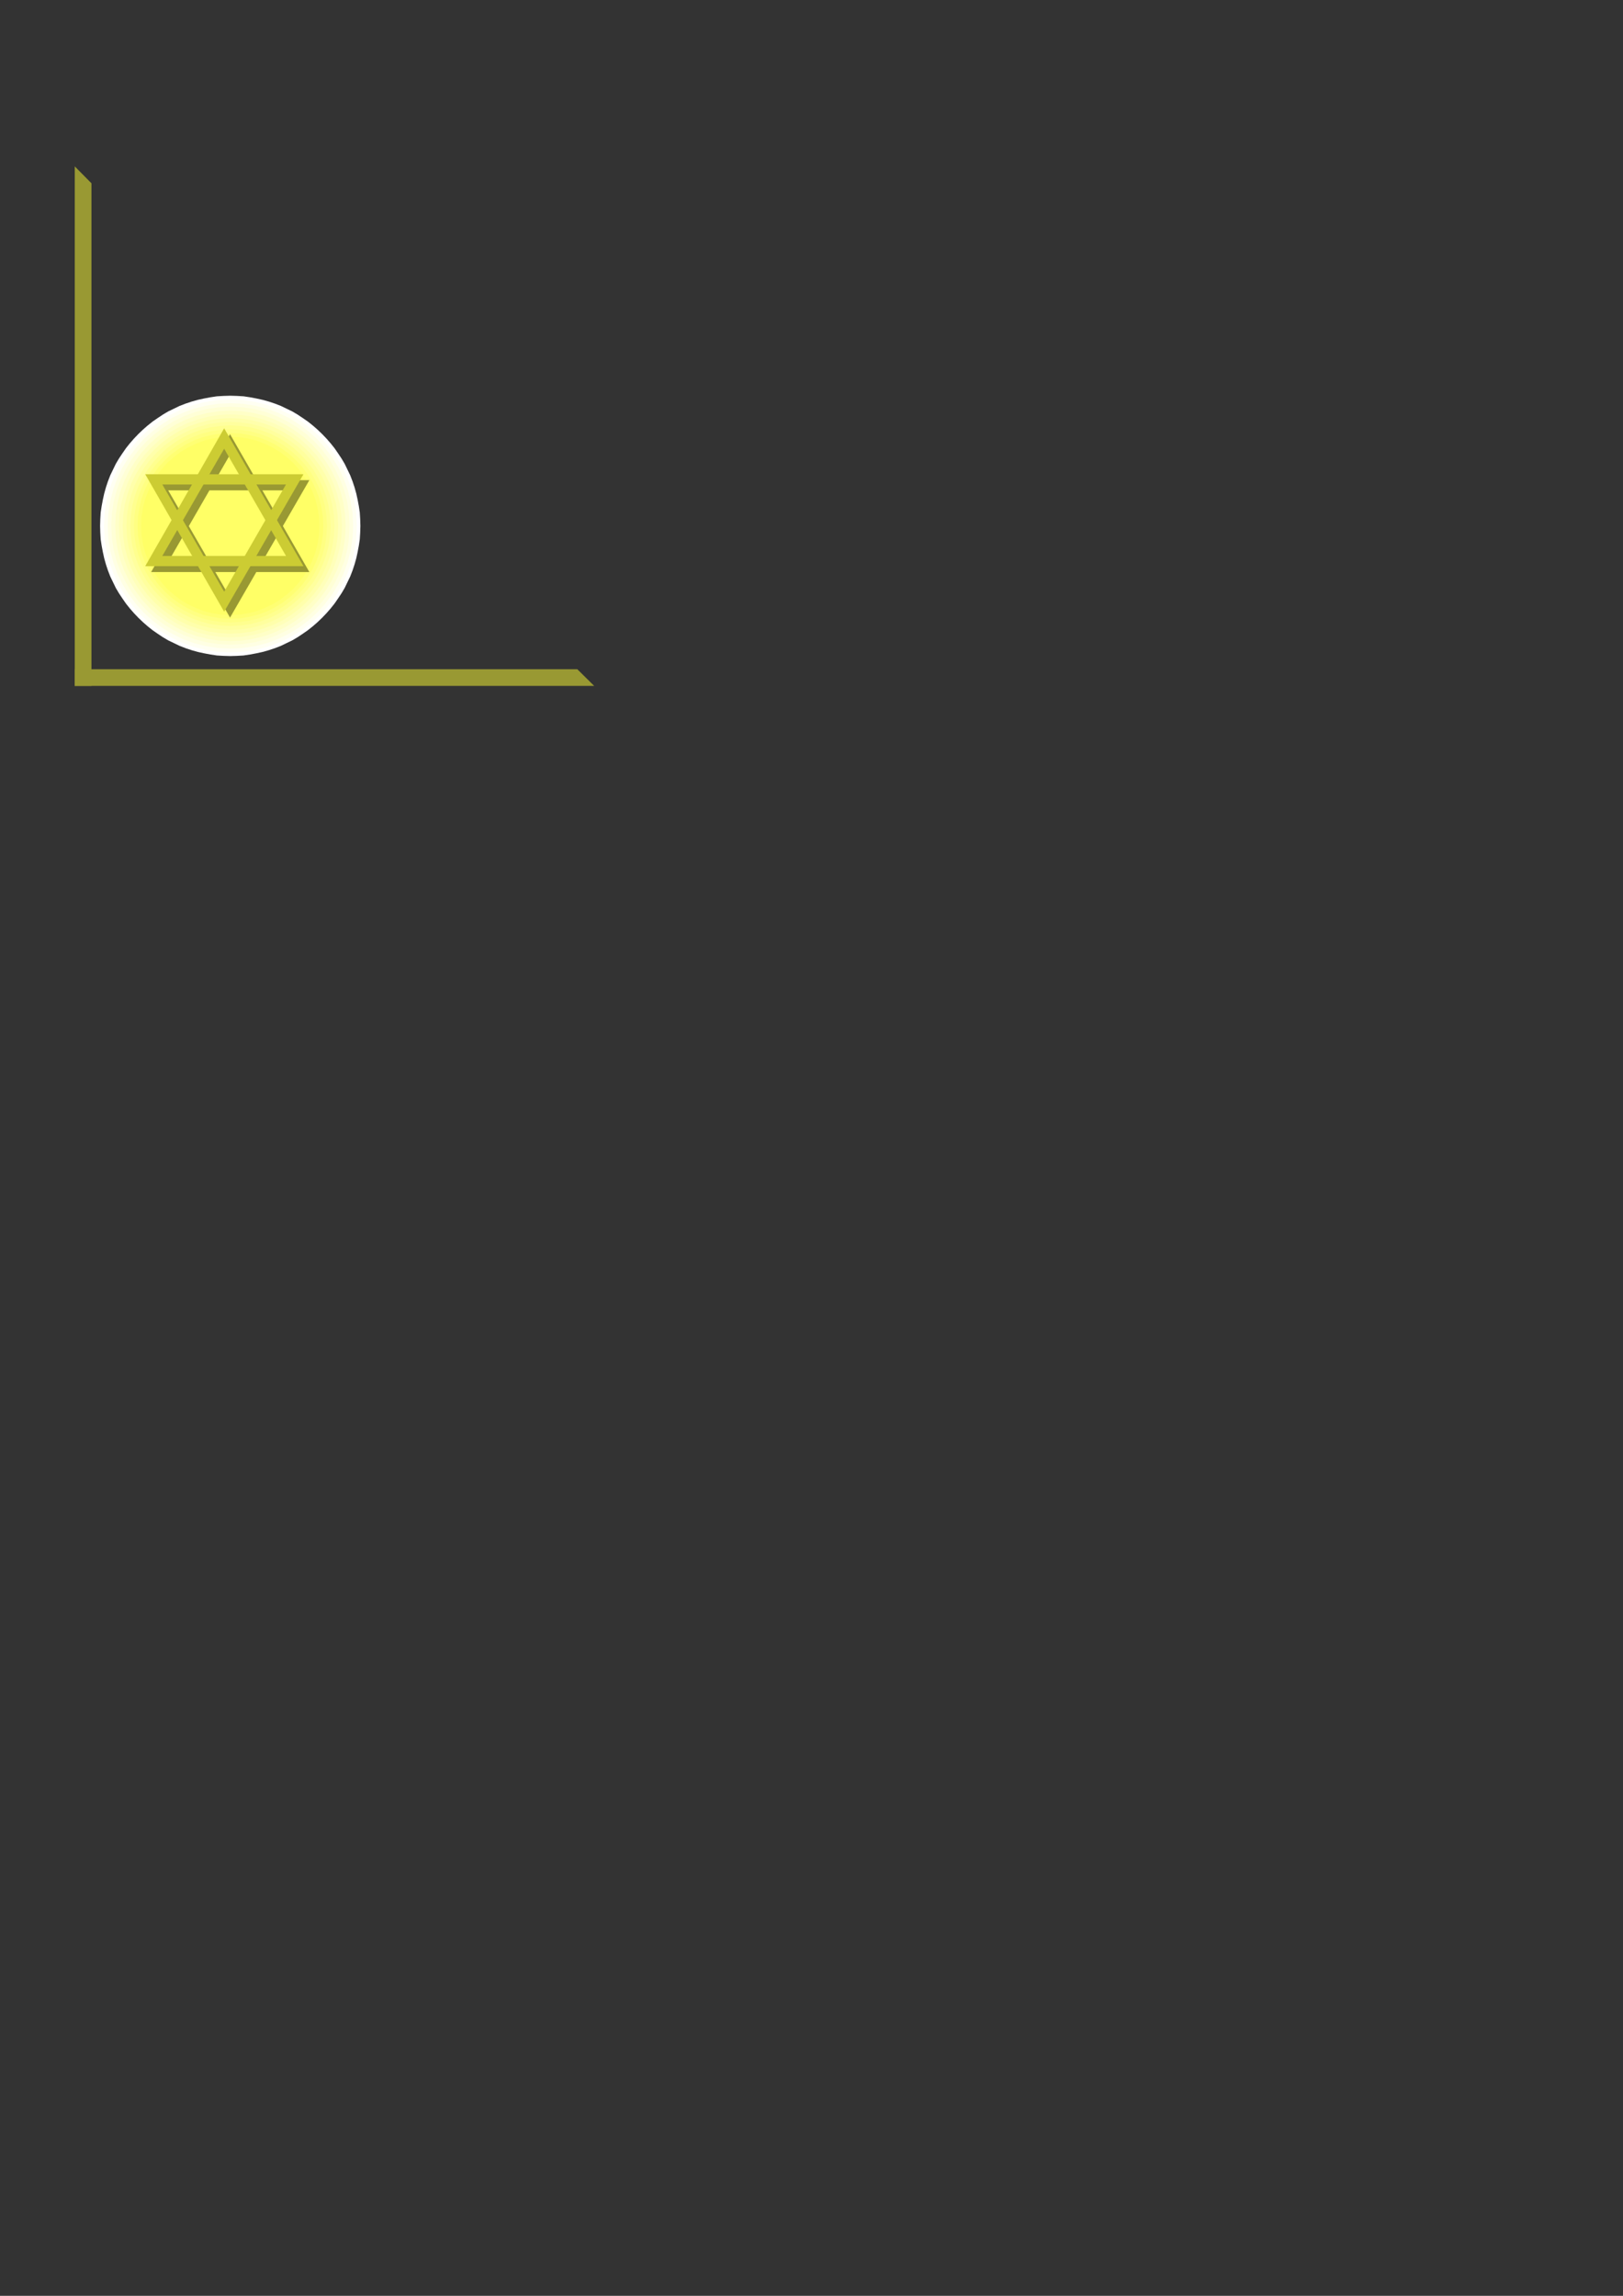<?xml version="1.0" encoding="utf-8"?>
<!-- Created by UniConvertor 2.0rc4 (https://sk1project.net/) -->
<svg xmlns="http://www.w3.org/2000/svg" height="841.89pt" viewBox="0 0 595.276 841.89" width="595.276pt" version="1.1" xmlns:xlink="http://www.w3.org/1999/xlink" id="070fb8a1-f60d-11ea-84a7-dcc15c148e23">

<rect x="0" y="0" width="595.276" height="841.89" fill="#333333" stroke="none"/>

<g>
	<path style="fill:#ffffff;" d="M 84.446,145.113 L 86.894,145.185 89.342,145.329 91.718,145.689 94.022,146.121 96.326,146.625 98.63,147.273 100.79,147.993 103.022,148.857 105.11,149.865 107.198,150.873 109.142,152.025 111.086,153.321 112.958,154.617 114.758,156.057 116.486,157.569 118.142,159.153 119.726,160.809 121.238,162.537 122.678,164.337 123.974,166.209 125.27,168.153 126.422,170.097 127.43,172.185 128.438,174.273 129.302,176.505 130.022,178.665 130.67,180.969 131.174,183.273 131.606,185.577 131.966,187.953 132.11,190.401 132.182,192.849 132.11,195.297 131.966,197.745 131.606,200.121 131.174,202.425 130.67,204.729 130.022,207.033 129.302,209.193 128.438,211.425 127.43,213.513 126.422,215.601 125.27,217.545 123.974,219.489 122.678,221.361 121.238,223.161 119.726,224.889 118.142,226.545 116.486,228.129 114.758,229.641 112.958,231.081 111.086,232.377 109.142,233.673 107.198,234.825 105.11,235.833 103.022,236.841 100.79,237.705 98.63,238.425 96.326,239.073 94.022,239.577 91.718,240.009 89.342,240.369 86.894,240.513 84.446,240.585 81.998,240.513 79.55,240.369 77.174,240.009 74.87,239.577 72.566,239.073 70.262,238.425 68.102,237.705 65.87,236.841 63.782,235.833 61.694,234.825 59.75,233.673 57.806,232.377 55.934,231.081 54.134,229.641 52.406,228.129 50.75,226.545 49.166,224.889 47.654,223.161 46.214,221.361 44.918,219.489 43.622,217.545 42.47,215.601 41.462,213.513 40.454,211.425 39.59,209.193 38.87,207.033 38.222,204.729 37.718,202.425 37.286,200.121 36.926,197.745 36.782,195.297 36.71,192.849 36.782,190.401 36.926,187.953 37.286,185.577 37.718,183.273 38.222,180.969 38.87,178.665 39.59,176.505 40.454,174.273 41.462,172.185 42.47,170.097 43.622,168.153 44.918,166.209 46.214,164.337 47.654,162.537 49.166,160.809 50.75,159.153 52.406,157.569 54.134,156.057 55.934,154.617 57.806,153.321 59.75,152.025 61.694,150.873 63.782,149.865 65.87,148.857 68.102,147.993 70.262,147.273 72.566,146.625 74.87,146.121 77.174,145.689 79.55,145.329 81.998,145.185 84.446,145.113 Z" />
	<path style="fill:#fffff2;" d="M 84.518,146.481 L 89.27,146.697 93.806,147.417 98.27,148.569 102.518,150.153 106.55,152.097 110.366,154.401 113.966,157.137 117.278,160.089 120.23,163.401 122.966,167.001 125.27,170.817 127.214,174.849 128.798,179.097 129.95,183.561 130.67,188.097 130.886,192.849 130.67,197.601 129.95,202.137 128.798,206.601 127.214,210.849 125.27,214.881 122.966,218.697 120.23,222.297 117.278,225.609 113.966,228.561 110.366,231.297 106.55,233.601 102.518,235.545 98.27,237.129 93.806,238.281 89.27,239.001 84.518,239.217 79.766,239.001 75.23,238.281 70.766,237.129 66.518,235.545 62.486,233.601 58.67,231.297 55.07,228.561 51.758,225.609 48.806,222.297 46.07,218.697 43.766,214.881 41.822,210.849 40.238,206.601 39.086,202.137 38.366,197.601 38.15,192.849 38.366,188.097 39.086,183.561 40.238,179.097 41.822,174.849 43.766,170.817 46.07,167.001 48.806,163.401 51.758,160.089 55.07,157.137 58.67,154.401 62.486,152.097 66.518,150.153 70.766,148.569 75.23,147.417 79.766,146.697 84.518,146.481 Z" />
	<path style="fill:#ffffe3;" d="M 84.518,147.849 L 89.126,148.065 93.59,148.785 97.91,149.865 102.014,151.377 105.974,153.249 109.646,155.553 113.102,158.145 116.342,161.025 119.222,164.265 121.814,167.721 124.118,171.393 125.99,175.353 127.502,179.457 128.582,183.777 129.302,188.241 129.518,192.849 129.302,197.457 128.582,201.921 127.502,206.169 125.99,210.345 124.118,214.233 121.814,217.977 119.222,221.433 116.342,224.601 113.102,227.553 109.646,230.145 105.974,232.377 102.014,234.321 97.91,235.833 93.59,236.913 89.126,237.633 84.518,237.849 79.91,237.633 75.446,236.913 71.126,235.833 67.022,234.321 63.062,232.377 59.39,230.145 55.934,227.553 52.694,224.601 49.814,221.433 47.222,217.977 44.918,214.233 43.046,210.345 41.534,206.169 40.454,201.921 39.734,197.457 39.518,192.849 39.734,188.241 40.454,183.777 41.534,179.457 43.046,175.353 44.918,171.393 47.222,167.721 49.814,164.265 52.694,161.025 55.934,158.145 59.39,155.553 63.062,153.249 67.022,151.377 71.126,149.865 75.446,148.785 79.91,148.065 84.518,147.849 Z" />
	<path style="fill:#ffffd6;" d="M 84.518,149.145 L 88.982,149.361 93.302,150.009 97.478,151.089 101.51,152.601 105.326,154.473 108.926,156.633 112.31,159.153 115.406,161.961 118.214,165.057 120.734,168.441 122.894,172.041 124.766,175.857 126.278,179.889 127.358,184.065 128.006,188.385 128.222,192.849 128.006,197.313 127.358,201.633 126.278,205.809 124.766,209.769 122.894,213.585 120.734,217.185 118.214,220.569 115.406,223.665 112.31,226.473 108.926,228.993 105.326,231.153 101.51,232.953 97.478,234.465 93.302,235.545 88.982,236.193 84.518,236.409 80.054,236.193 75.734,235.545 71.558,234.465 67.526,232.953 63.71,231.153 60.11,228.993 56.726,226.473 53.63,223.665 50.822,220.569 48.302,217.185 46.142,213.585 44.27,209.769 42.758,205.809 41.678,201.633 41.03,197.313 40.814,192.849 41.03,188.385 41.678,184.065 42.758,179.889 44.27,175.857 46.142,172.041 48.302,168.441 50.822,165.057 53.63,161.961 56.726,159.153 60.11,156.633 63.71,154.473 67.526,152.601 71.558,151.089 75.734,150.009 80.054,149.361 84.518,149.145 Z" />
	<path style="fill:#ffffc7;" d="M 84.518,150.585 L 88.838,150.801 93.014,151.449 97.046,152.457 100.934,153.897 104.606,155.697 108.134,157.857 111.374,160.233 114.398,162.969 117.134,165.993 119.51,169.233 121.67,172.761 123.47,176.433 124.91,180.321 125.918,184.353 126.566,188.529 126.782,192.849 126.566,197.169 125.918,201.345 124.91,205.377 123.47,209.265 121.67,212.937 119.51,216.465 117.134,219.705 114.398,222.729 111.374,225.465 108.134,227.841 104.606,230.001 100.934,231.801 97.046,233.241 93.014,234.249 88.838,234.897 84.518,235.113 80.198,234.897 76.022,234.249 71.99,233.241 68.102,231.801 64.43,230.001 60.902,227.841 57.662,225.465 54.638,222.729 51.902,219.705 49.526,216.465 47.366,212.937 45.566,209.265 44.126,205.377 43.118,201.345 42.47,197.169 42.254,192.849 42.47,188.529 43.118,184.353 44.126,180.321 45.566,176.433 47.366,172.761 49.526,169.233 51.902,165.993 54.638,162.969 57.662,160.233 60.902,157.857 64.43,155.697 68.102,153.897 71.99,152.457 76.022,151.449 80.198,150.801 84.518,150.585 Z" />
	<path style="fill:#ffffba;" d="M 84.518,151.953 L 88.694,152.169 92.726,152.817 96.614,153.825 100.358,155.193 103.958,156.921 107.342,158.937 110.51,161.313 113.39,163.977 116.054,166.857 118.43,170.025 120.446,173.409 122.174,177.009 123.542,180.753 124.55,184.641 125.198,188.673 125.414,192.849 125.198,197.025 124.55,201.057 123.542,204.945 122.174,208.689 120.446,212.289 118.43,215.673 116.054,218.841 113.39,221.721 110.51,224.385 107.342,226.761 103.958,228.777 100.358,230.505 96.614,231.873 92.726,232.881 88.694,233.529 84.518,233.745 80.342,233.529 76.31,232.881 72.422,231.873 68.678,230.505 65.078,228.777 61.694,226.761 58.526,224.385 55.646,221.721 52.982,218.841 50.606,215.673 48.59,212.289 46.862,208.689 45.494,204.945 44.486,201.057 43.838,197.025 43.622,192.849 43.838,188.673 44.486,184.641 45.494,180.753 46.862,177.009 48.59,173.409 50.606,170.025 52.982,166.857 55.646,163.977 58.526,161.313 61.694,158.937 65.078,156.921 68.678,155.193 72.422,153.825 76.31,152.817 80.342,152.169 84.518,151.953 Z" />
	<path style="fill:#ffffab;" d="M 84.518,153.321 L 88.55,153.537 92.51,154.113 96.254,155.121 99.926,156.417 103.382,158.073 106.622,160.089 109.646,162.321 112.454,164.913 115.046,167.721 117.278,170.745 119.294,173.985 120.95,177.441 122.246,181.113 123.254,184.857 123.83,188.817 124.046,192.849 123.83,196.881 123.254,200.841 122.246,204.585 120.95,208.257 119.294,211.713 117.278,214.953 115.046,217.977 112.454,220.785 109.646,223.377 106.622,225.609 103.382,227.625 99.926,229.281 96.254,230.577 92.51,231.585 88.55,232.161 84.518,232.377 80.486,232.161 76.526,231.585 72.782,230.577 69.11,229.281 65.654,227.625 62.414,225.609 59.39,223.377 56.582,220.785 53.99,217.977 51.758,214.953 49.742,211.713 48.086,208.257 46.79,204.585 45.782,200.841 45.206,196.881 44.99,192.849 45.206,188.817 45.782,184.857 46.79,181.113 48.086,177.441 49.742,173.985 51.758,170.745 53.99,167.721 56.582,164.913 59.39,162.321 62.414,160.089 65.654,158.073 69.11,156.417 72.782,155.121 76.526,154.113 80.486,153.537 84.518,153.321 Z" />
	<path style="fill:#ffff9e;" d="M 84.518,154.689 L 88.406,154.905 92.222,155.481 95.822,156.417 99.35,157.713 102.662,159.297 105.83,161.241 108.782,163.401 111.518,165.849 113.966,168.585 116.126,171.537 118.07,174.705 119.654,178.017 120.95,181.545 121.886,185.145 122.462,188.961 122.678,192.849 122.462,196.737 121.886,200.553 120.95,204.153 119.654,207.681 118.07,210.993 116.126,214.161 113.966,217.113 111.518,219.777 108.782,222.297 105.83,224.457 102.662,226.401 99.35,227.985 95.822,229.281 92.222,230.217 88.406,230.793 84.518,231.009 80.63,230.793 76.814,230.217 73.214,229.281 69.686,227.985 66.374,226.401 63.206,224.457 60.254,222.297 57.59,219.777 55.07,217.113 52.91,214.161 50.966,210.993 49.382,207.681 48.086,204.153 47.15,200.553 46.574,196.737 46.358,192.849 46.574,188.961 47.15,185.145 48.086,181.545 49.382,178.017 50.966,174.705 52.91,171.537 55.07,168.585 57.59,165.849 60.254,163.401 63.206,161.241 66.374,159.297 69.686,157.713 73.214,156.417 76.814,155.481 80.63,154.905 84.518,154.689 Z" />
	<path style="fill:#ffff8f;" d="M 84.518,155.985 L 88.262,156.201 91.934,156.705 95.39,157.641 98.774,158.865 102.014,160.449 105.038,162.321 107.846,164.409 110.438,166.857 112.814,169.449 114.974,172.329 116.774,175.353 118.358,178.521 119.582,181.905 120.518,185.433 121.022,189.105 121.238,192.849 121.022,196.593 120.518,200.265 119.582,203.721 118.358,207.105 116.774,210.345 114.974,213.369 112.814,216.177 110.438,218.769 107.846,221.145 105.038,223.305 102.014,225.105 98.774,226.689 95.39,227.913 91.934,228.849 88.262,229.353 84.518,229.569 80.774,229.353 77.102,228.849 73.646,227.913 70.262,226.689 67.022,225.105 63.998,223.305 61.19,221.145 58.598,218.769 56.222,216.177 54.062,213.369 52.262,210.345 50.678,207.105 49.454,203.721 48.518,200.265 48.014,196.593 47.798,192.849 48.014,189.105 48.518,185.433 49.454,181.905 50.678,178.521 52.262,175.353 54.062,172.329 56.222,169.449 58.598,166.857 61.19,164.409 63.998,162.321 67.022,160.449 70.262,158.865 73.646,157.641 77.102,156.705 80.774,156.201 84.518,155.985 Z" />
	<path style="fill:#ffff82;" d="M 84.518,157.425 L 88.118,157.641 91.646,158.145 95.03,159.009 98.27,160.233 101.366,161.745 104.246,163.473 106.982,165.561 109.502,167.793 111.806,170.313 113.894,173.049 115.622,176.001 117.134,179.097 118.358,182.337 119.222,185.721 119.726,189.249 119.942,192.849 119.726,196.449 119.222,199.977 118.358,203.361 117.134,206.601 115.622,209.697 113.894,212.577 111.806,215.313 109.502,217.833 106.982,220.137 104.246,222.225 101.366,223.953 98.27,225.465 95.03,226.689 91.646,227.553 88.118,228.057 84.518,228.273 80.918,228.057 77.39,227.553 74.006,226.689 70.766,225.465 67.67,223.953 64.79,222.225 62.054,220.137 59.534,217.833 57.23,215.313 55.142,212.577 53.414,209.697 51.902,206.601 50.678,203.361 49.814,199.977 49.31,196.449 49.094,192.849 49.31,189.249 49.814,185.721 50.678,182.337 51.902,179.097 53.414,176.001 55.142,173.049 57.23,170.313 59.534,167.793 62.054,165.561 64.79,163.473 67.67,161.745 70.766,160.233 74.006,159.009 77.39,158.145 80.918,157.641 84.518,157.425 Z" />
	<path style="fill:#ffff73;" d="M 84.518,158.793 L 87.974,158.937 91.358,159.513 94.67,160.305 97.766,161.457 100.718,162.897 103.526,164.625 106.19,166.569 108.566,168.801 110.798,171.177 112.742,173.841 114.47,176.649 115.91,179.601 117.062,182.697 117.854,186.009 118.43,189.393 118.574,192.849 118.43,196.305 117.854,199.689 117.062,203.001 115.91,206.097 114.47,209.049 112.742,211.857 110.798,214.521 108.566,216.897 106.19,219.129 103.526,221.073 100.718,222.801 97.766,224.241 94.67,225.393 91.358,226.185 87.974,226.761 84.518,226.905 81.062,226.761 77.678,226.185 74.366,225.393 71.27,224.241 68.318,222.801 65.51,221.073 62.846,219.129 60.47,216.897 58.238,214.521 56.294,211.857 54.566,209.049 53.126,206.097 51.974,203.001 51.182,199.689 50.606,196.305 50.462,192.849 50.606,189.393 51.182,186.009 51.974,182.697 53.126,179.601 54.566,176.649 56.294,173.841 58.238,171.177 60.47,168.801 62.846,166.569 65.51,164.625 68.318,162.897 71.27,161.457 74.366,160.305 77.678,159.513 81.062,158.937 84.518,158.793 Z" />
	<path style="fill:#ffff66;" d="M 84.446,160.161 L 87.758,160.305 90.998,160.809 94.166,161.601 97.118,162.753 99.998,164.121 102.734,165.777 105.182,167.649 107.558,169.737 109.646,172.113 111.518,174.561 113.174,177.297 114.542,180.177 115.694,183.129 116.486,186.297 116.99,189.537 117.134,192.849 116.99,196.161 116.486,199.401 115.694,202.569 114.542,205.521 113.174,208.401 111.518,211.137 109.646,213.585 107.558,215.961 105.182,218.049 102.734,219.921 99.998,221.577 97.118,222.945 94.166,224.097 90.998,224.889 87.758,225.393 84.446,225.537 81.134,225.393 77.894,224.889 74.726,224.097 71.774,222.945 68.894,221.577 66.158,219.921 63.71,218.049 61.334,215.961 59.246,213.585 57.374,211.137 55.718,208.401 54.35,205.521 53.198,202.569 52.406,199.401 51.902,196.161 51.758,192.849 51.902,189.537 52.406,186.297 53.198,183.129 54.35,180.177 55.718,177.297 57.374,174.561 59.246,172.113 61.334,169.737 63.71,167.649 66.158,165.777 68.894,164.121 71.774,162.753 74.726,161.601 77.894,160.809 81.134,160.305 84.446,160.161 Z" />
	<path style="fill:#999933;" d="M 27.422,251.529 L 217.934,251.529 211.742,245.409 27.422,245.409 27.422,251.529 Z" />
	<path style="fill:#999933;" d="M 27.422,251.529 L 27.422,61.017 33.542,67.209 33.542,251.529 27.422,251.529 Z" />
	<path style="fill:#999933;" d="M 107.054,179.817 L 84.374,219.129 84.374,226.473 113.462,176.073 55.43,176.073 84.374,226.473 84.374,219.129 61.694,179.817 107.054,179.817 Z" />
	<path style="fill:#999933;" d="M 107.054,206.025 L 84.374,166.713 84.374,159.225 113.462,209.769 55.43,209.769 84.374,159.225 84.374,166.713 61.694,206.025 107.054,206.025 Z" />
	<path style="fill:#cccc33;" d="M 104.894,177.657 L 82.214,216.969 82.214,224.313 111.302,173.913 53.27,173.913 82.214,224.313 82.214,216.969 59.534,177.657 104.894,177.657 Z" />
	<path style="fill:#cccc33;" d="M 104.894,203.865 L 82.214,164.553 82.214,157.065 111.302,207.609 53.27,207.609 82.214,157.065 82.214,164.553 59.534,203.865 104.894,203.865 Z" />
</g>
</svg>